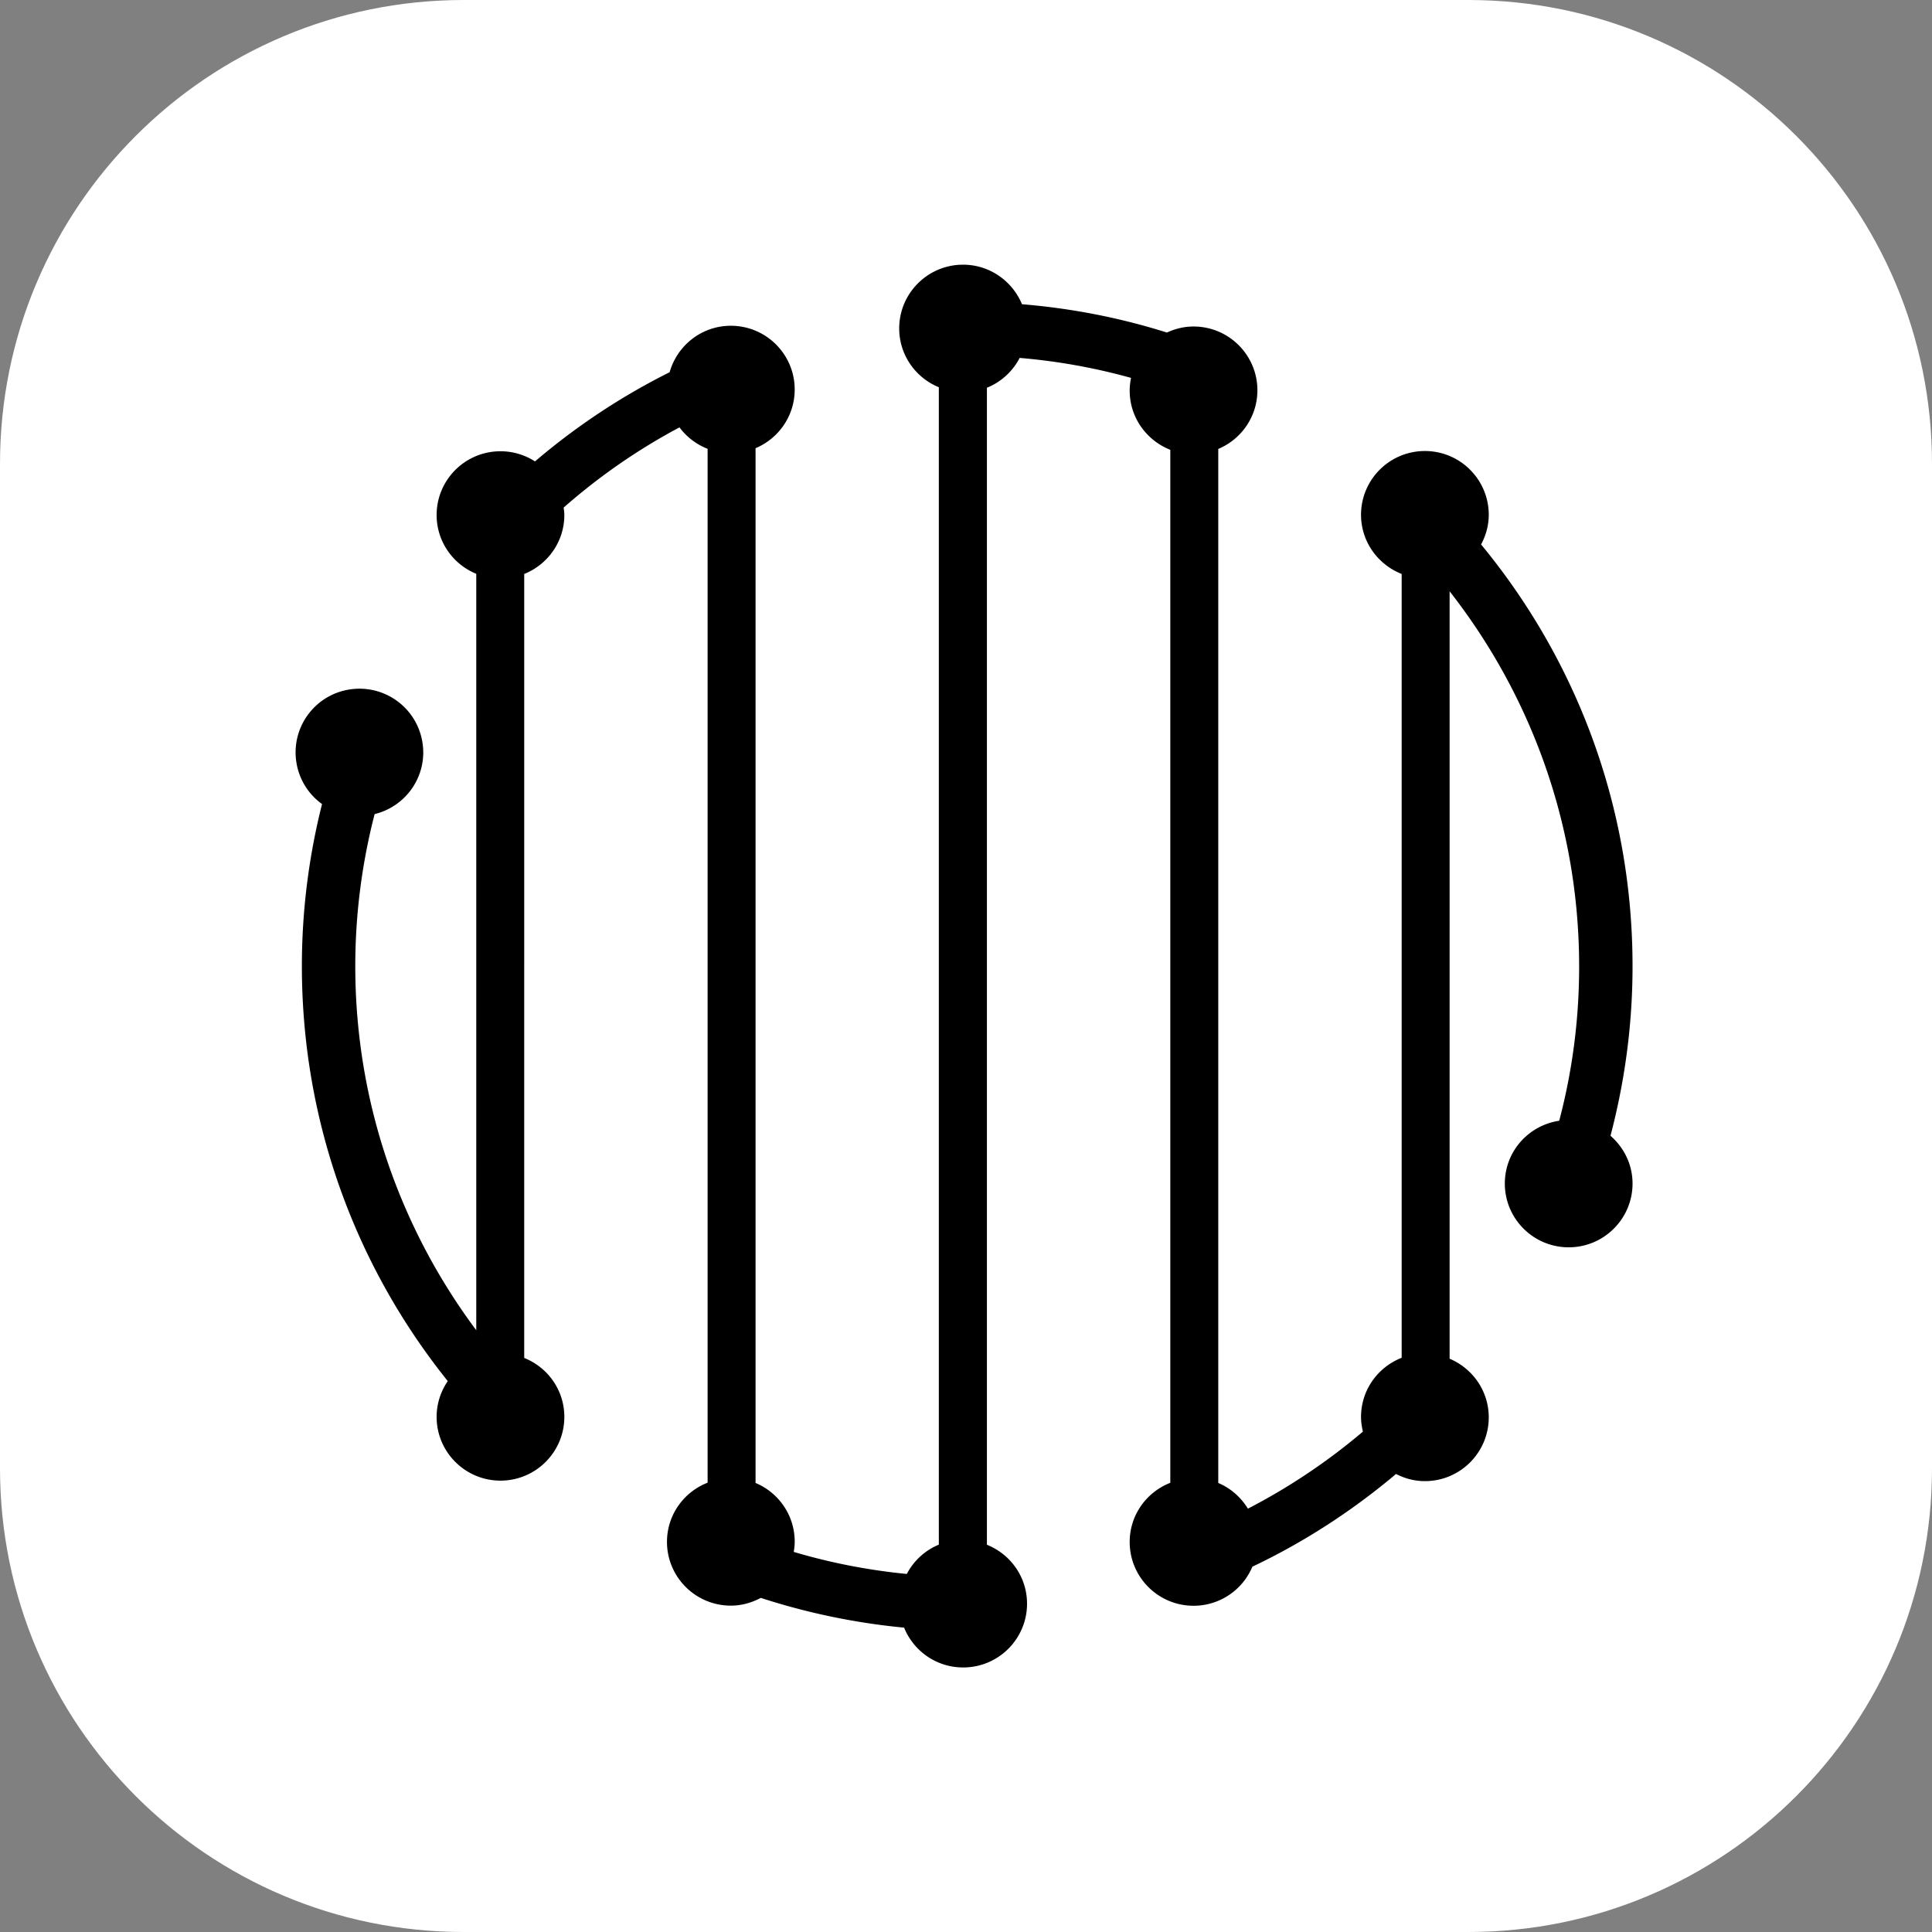 <?xml version="1.0" encoding="UTF-8"?>
<svg data-bbox="0 0 500 500" xmlns="http://www.w3.org/2000/svg" viewBox="0 0 500 500" height="500" width="500" data-type="ugc">
    <rect x="0" y="0" width="500" height="500" fill="#808080" stroke="none"/>
    <g>
        <path fill="#ffffff" d="M500 120v260c0 66.274-53.726 120-120 120H120C53.726 500 0 446.274 0 380V120C0 53.726 53.726 0 120 0h260c66.274 0 120 53.726 120 120"/>
        <path stroke="#000000" fill="#000000" d="M382.704 140.966c1.282-2.304 2.083-4.896 2.083-7.744 0-8.832-7.179-15.999-16.026-15.999s-16.026 7.167-16.026 15.999c0 6.88 4.391 12.704 10.513 14.976v203.545c-6.122 2.24-10.513 8.064-10.513 14.976 0 1.376.225 2.688.545 3.968a159.7 159.7 0 0 1-30.513 20.415c-1.795-3.136-4.584-5.632-7.981-6.976V115.847c5.929-2.336 10.128-8.096 10.128-14.848 0-8.832-7.18-16-16.026-16-2.468 0-4.776.609-6.859 1.6-12.116-3.84-24.776-6.335-37.886-7.391C261.803 73.256 256.034 69 249.239 69c-8.846 0-16.026 7.168-16.026 16 0 6.783 4.263 12.575 10.257 14.879v300.215a15.9 15.9 0 0 0-8.494 7.776c-10.353-.992-20.449-2.976-30.129-5.888.192-.992.32-1.984.32-3.008 0-6.752-4.199-12.512-10.128-14.848V115.655c5.929-2.336 10.128-8.096 10.128-14.848 0-8.832-7.179-16-16.026-16-7.404 0-13.59 5.056-15.417 11.872a171.8 171.8 0 0 0-35.225 23.359 16 16 0 0 0-8.975-2.752c-8.846 0-16.026 7.168-16.026 16 0 6.784 4.263 12.576 10.257 14.88v197.593c-20.257-26.623-32.309-59.806-32.309-95.741a157.8 157.8 0 0 1 5.097-39.742c8.301-1.888 13.75-9.888 12.244-18.336-1.539-8.704-9.84-14.495-18.559-12.959-8.718 1.536-14.52 9.823-12.98 18.527a15.88 15.88 0 0 0 6.666 10.368 170.6 170.6 0 0 0-5.288 42.142c0 40.671 14.198 78.014 37.885 107.389a15.82 15.82 0 0 0-3.013 9.28c0 8.831 7.18 15.999 16.026 15.999s16.026-7.168 16.026-15.999c0-6.848-4.327-12.64-10.385-14.912V148.198c6.058-2.272 10.385-8.096 10.385-14.912 0-.736-.128-1.408-.224-2.112 9.327-8.224 19.584-15.359 30.674-21.215 1.859 2.656 4.519 4.704 7.628 5.856v268.247c-6.122 2.24-10.513 8.064-10.513 14.976 0 8.832 7.18 15.999 16.026 15.999 2.821 0 5.417-.8 7.693-2.048a173 173 0 0 0 37.501 7.776c2.307 6.016 8.109 10.272 14.936 10.272 8.846 0 16.026-7.168 16.026-16 0-6.847-4.327-12.639-10.385-14.911V100.007c3.814-1.44 6.891-4.288 8.686-7.904a156.5 156.5 0 0 1 29.713 5.344 15.3 15.3 0 0 0-.449 3.648c0 6.88 4.391 12.704 10.513 14.976v268.023c-6.122 2.24-10.513 8.064-10.513 14.976 0 8.832 7.18 15.999 16.026 15.999a15.99 15.99 0 0 0 14.84-9.983c13.59-6.432 26.155-14.624 37.501-24.224 2.244 1.216 4.776 1.952 7.532 1.952 8.847 0 16.026-7.167 16.026-15.999 0-6.752-4.198-12.48-10.128-14.848V151.589c21.603 27.104 34.52 61.343 34.52 98.557 0 13.952-1.827 27.487-5.257 40.351-7.884 1.024-13.974 7.648-13.974 15.808 0 8.831 7.18 15.999 16.026 15.999S422 315.136 422 306.305c0-4.928-2.276-9.248-5.769-12.192 3.718-14.048 5.769-28.767 5.769-43.967.032-41.566-14.744-79.549-39.296-109.18Z"/>
    </g>
</svg>
